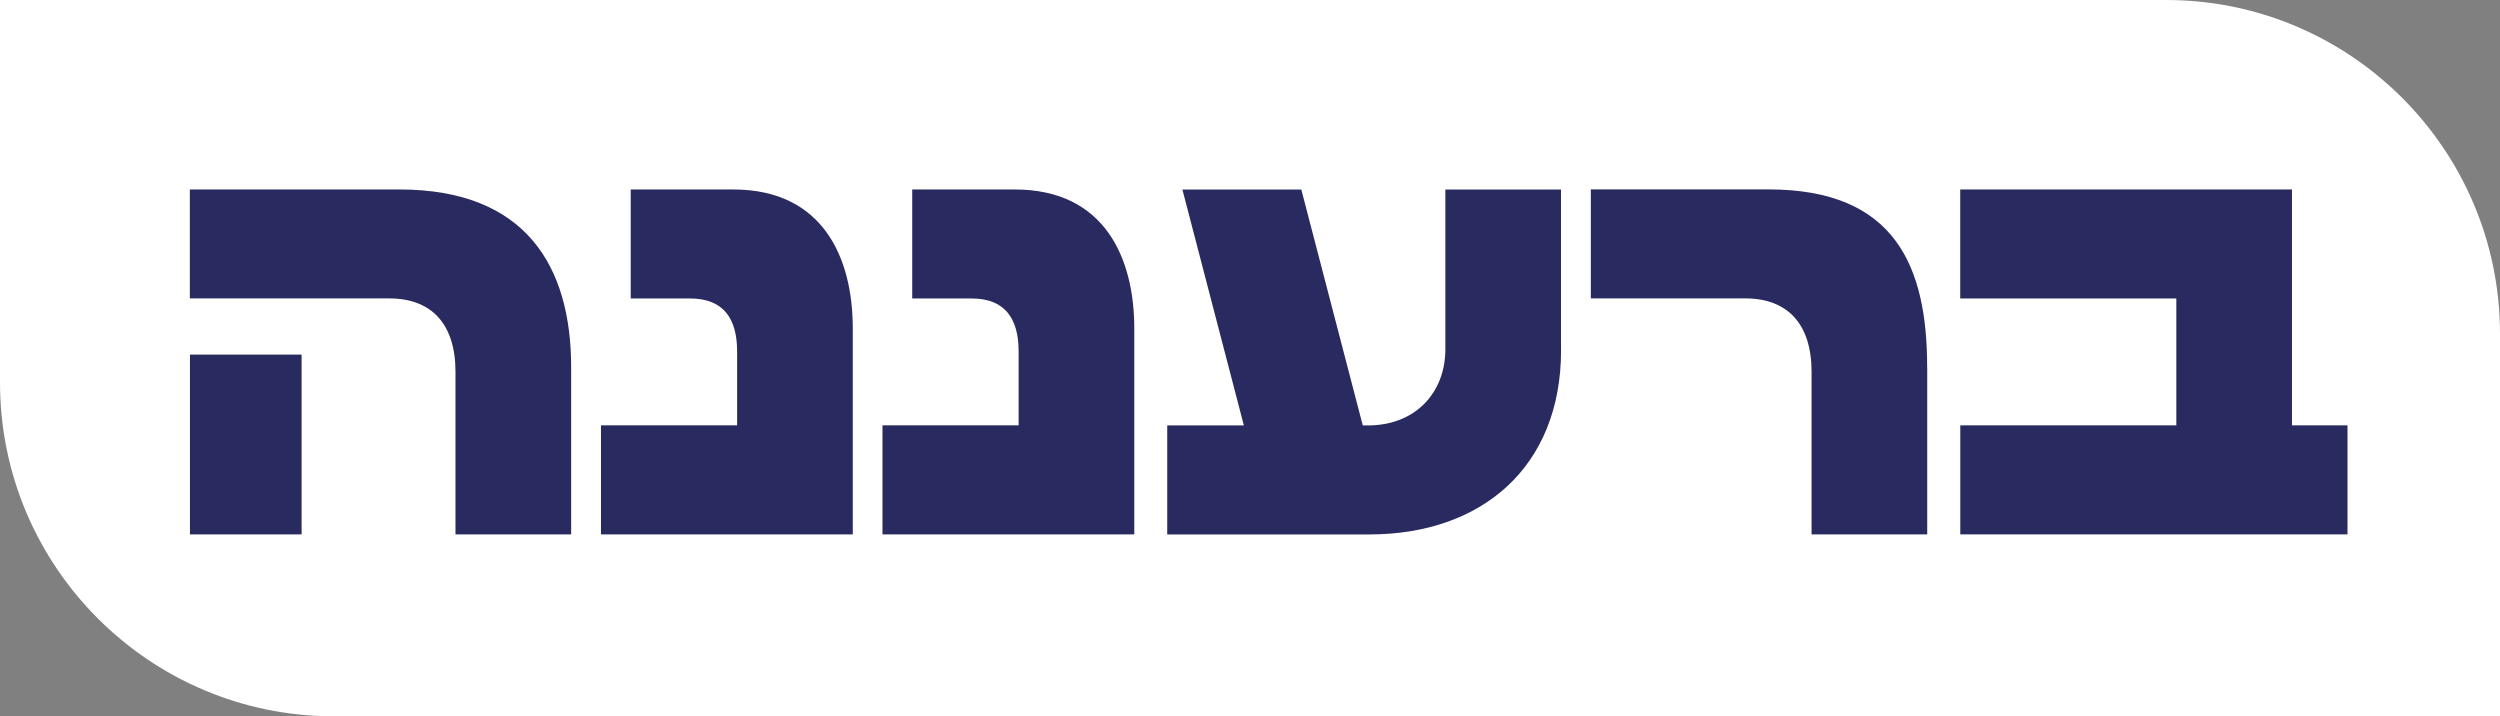 <svg xmlns="http://www.w3.org/2000/svg" id="Layer_2" viewBox="0 0 399.02 114.33"><rect x="0" y="0" width="399.02" height="114.33" fill="#808080" stroke="none"/><defs><style>.cls-1{fill:#292a60;}.cls-2{fill:#fff;}</style></defs><g id="Layer_1-2"><path class="cls-2" d="M0,0h345.73C375.14,0,399.02,23.88,399.02,53.29v61.04H53.29C23.88,114.33,0,90.45,0,61.04V0H0Z" transform="translate(399.02 114.33) rotate(-180)"></path><path class="cls-1" d="M30.31,30.24h33.43c20.25,0,27.42,12.34,27.42,28.37v26.68h-18.46v-25.95c0-7.59-3.8-11.71-10.55-11.71h-31.85v-17.4ZM48.14,56.6v28.69h-17.82v-28.69h17.82Z"></path><path class="cls-1" d="M136.1,85.29h-40.18v-17.4h21.73v-11.81c0-5.27-2.21-8.44-7.49-8.44h-9.49v-17.4h16.35c14.45,0,19.09,11.07,19.09,22.15v32.91Z"></path><path class="cls-1" d="M181.03,85.29h-40.18v-17.4h21.73v-11.81c0-5.27-2.21-8.44-7.49-8.44h-9.49v-17.4h16.35c14.45,0,19.09,11.07,19.09,22.15v32.91Z"></path><path class="cls-1" d="M249.16,55.87c0,18.77-12.76,29.43-30.59,29.43h-32.27v-17.4h12.23l-9.81-37.65h18.98l9.81,37.65h.84c7.59,0,12.34-5.27,12.34-12.13v-25.52h18.46v25.63Z"></path><path class="cls-1" d="M307.6,58.61v26.68h-18.46v-25.95c0-7.59-3.8-11.71-10.55-11.71h-24.68v-17.4h28.37c20.25,0,25.31,12.34,25.31,28.37Z"></path><path class="cls-1" d="M312.87,67.89h34.49v-20.25h-34.49v-17.4h52.95v37.65h8.86v17.4h-61.8v-17.4Z"></path></g></svg>